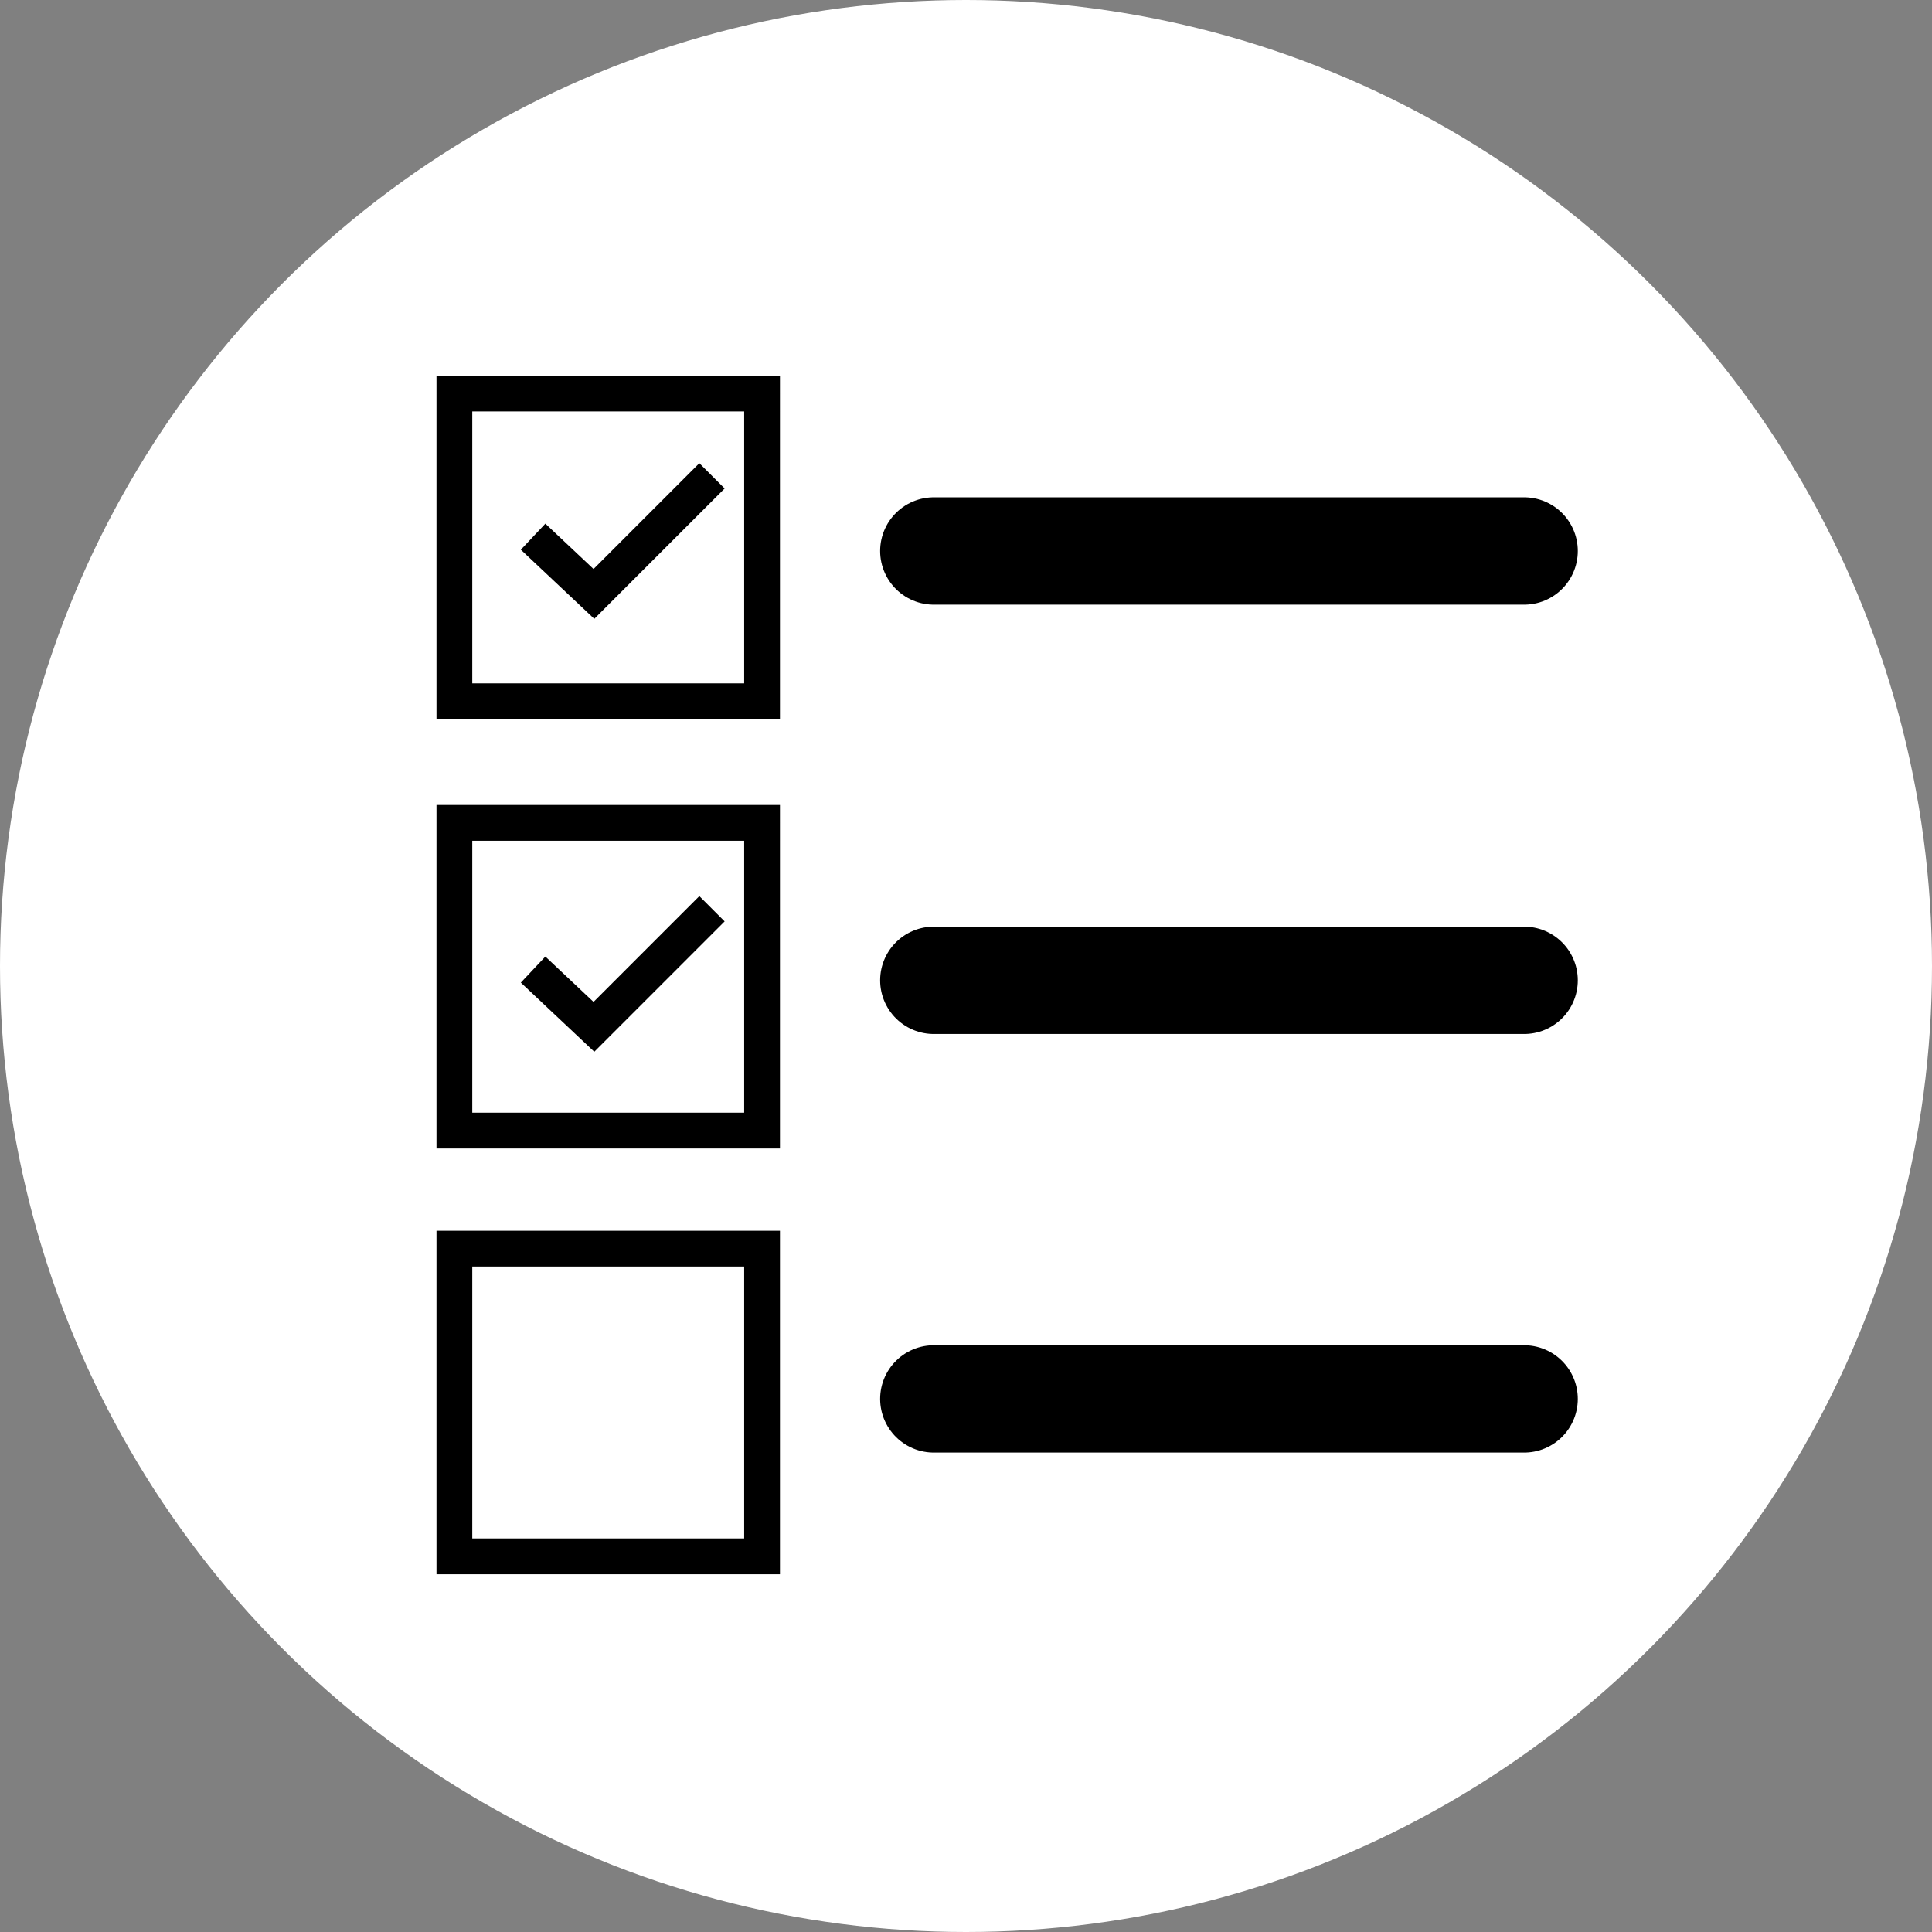 <?xml version="1.0" encoding="utf-8"?>
<!-- Generator: Adobe Illustrator 27.4.0, SVG Export Plug-In . SVG Version: 6.00 Build 0)  -->
<svg version="1.1" id="menu_icon_heart_list" xmlns="http://www.w3.org/2000/svg" xmlns:xlink="http://www.w3.org/1999/xlink"
	 x="0px" y="0px" viewBox="0 0 54 54" style="enable-background:new 0 0 54 54;" xml:space="preserve">
<rect x="0" y="0" width="54" height="54" fill="#808080" stroke="none"/>
<style type="text/css">
	.st0{fill:#FFFFFF;}
	.st1{fill-rule:evenodd;clip-rule:evenodd;fill:#FFFFFF;stroke:#000000;}
	.st2{fill:none;stroke:#000000;stroke-width:3;stroke-linecap:round;}
	.st3{fill:none;stroke:#000000;}
</style>
<circle id="楕円形_529" class="st0" cx="27" cy="27" r="27"/>
<path id="shape4_" class="st1" d="M21.3,19.6h-8.6V11h8.6V19.6z M21.3,31.6h-8.6V23h8.6V31.6z M21.3,43.5h-8.6v-8.6h8.6V43.5z"/>
<path id="shape3" class="st2" d="M26.1,15.4h16.5 M26.1,27.4h16.5 M26.1,39.1h16.5"/>
<path id="shape2" class="st3" d="M14.9,27.1l1.7,1.6l3.3-3.3"/>
<path id="shape1" class="st3" d="M14.9,15l1.7,1.6l3.3-3.3"/>
</svg>

